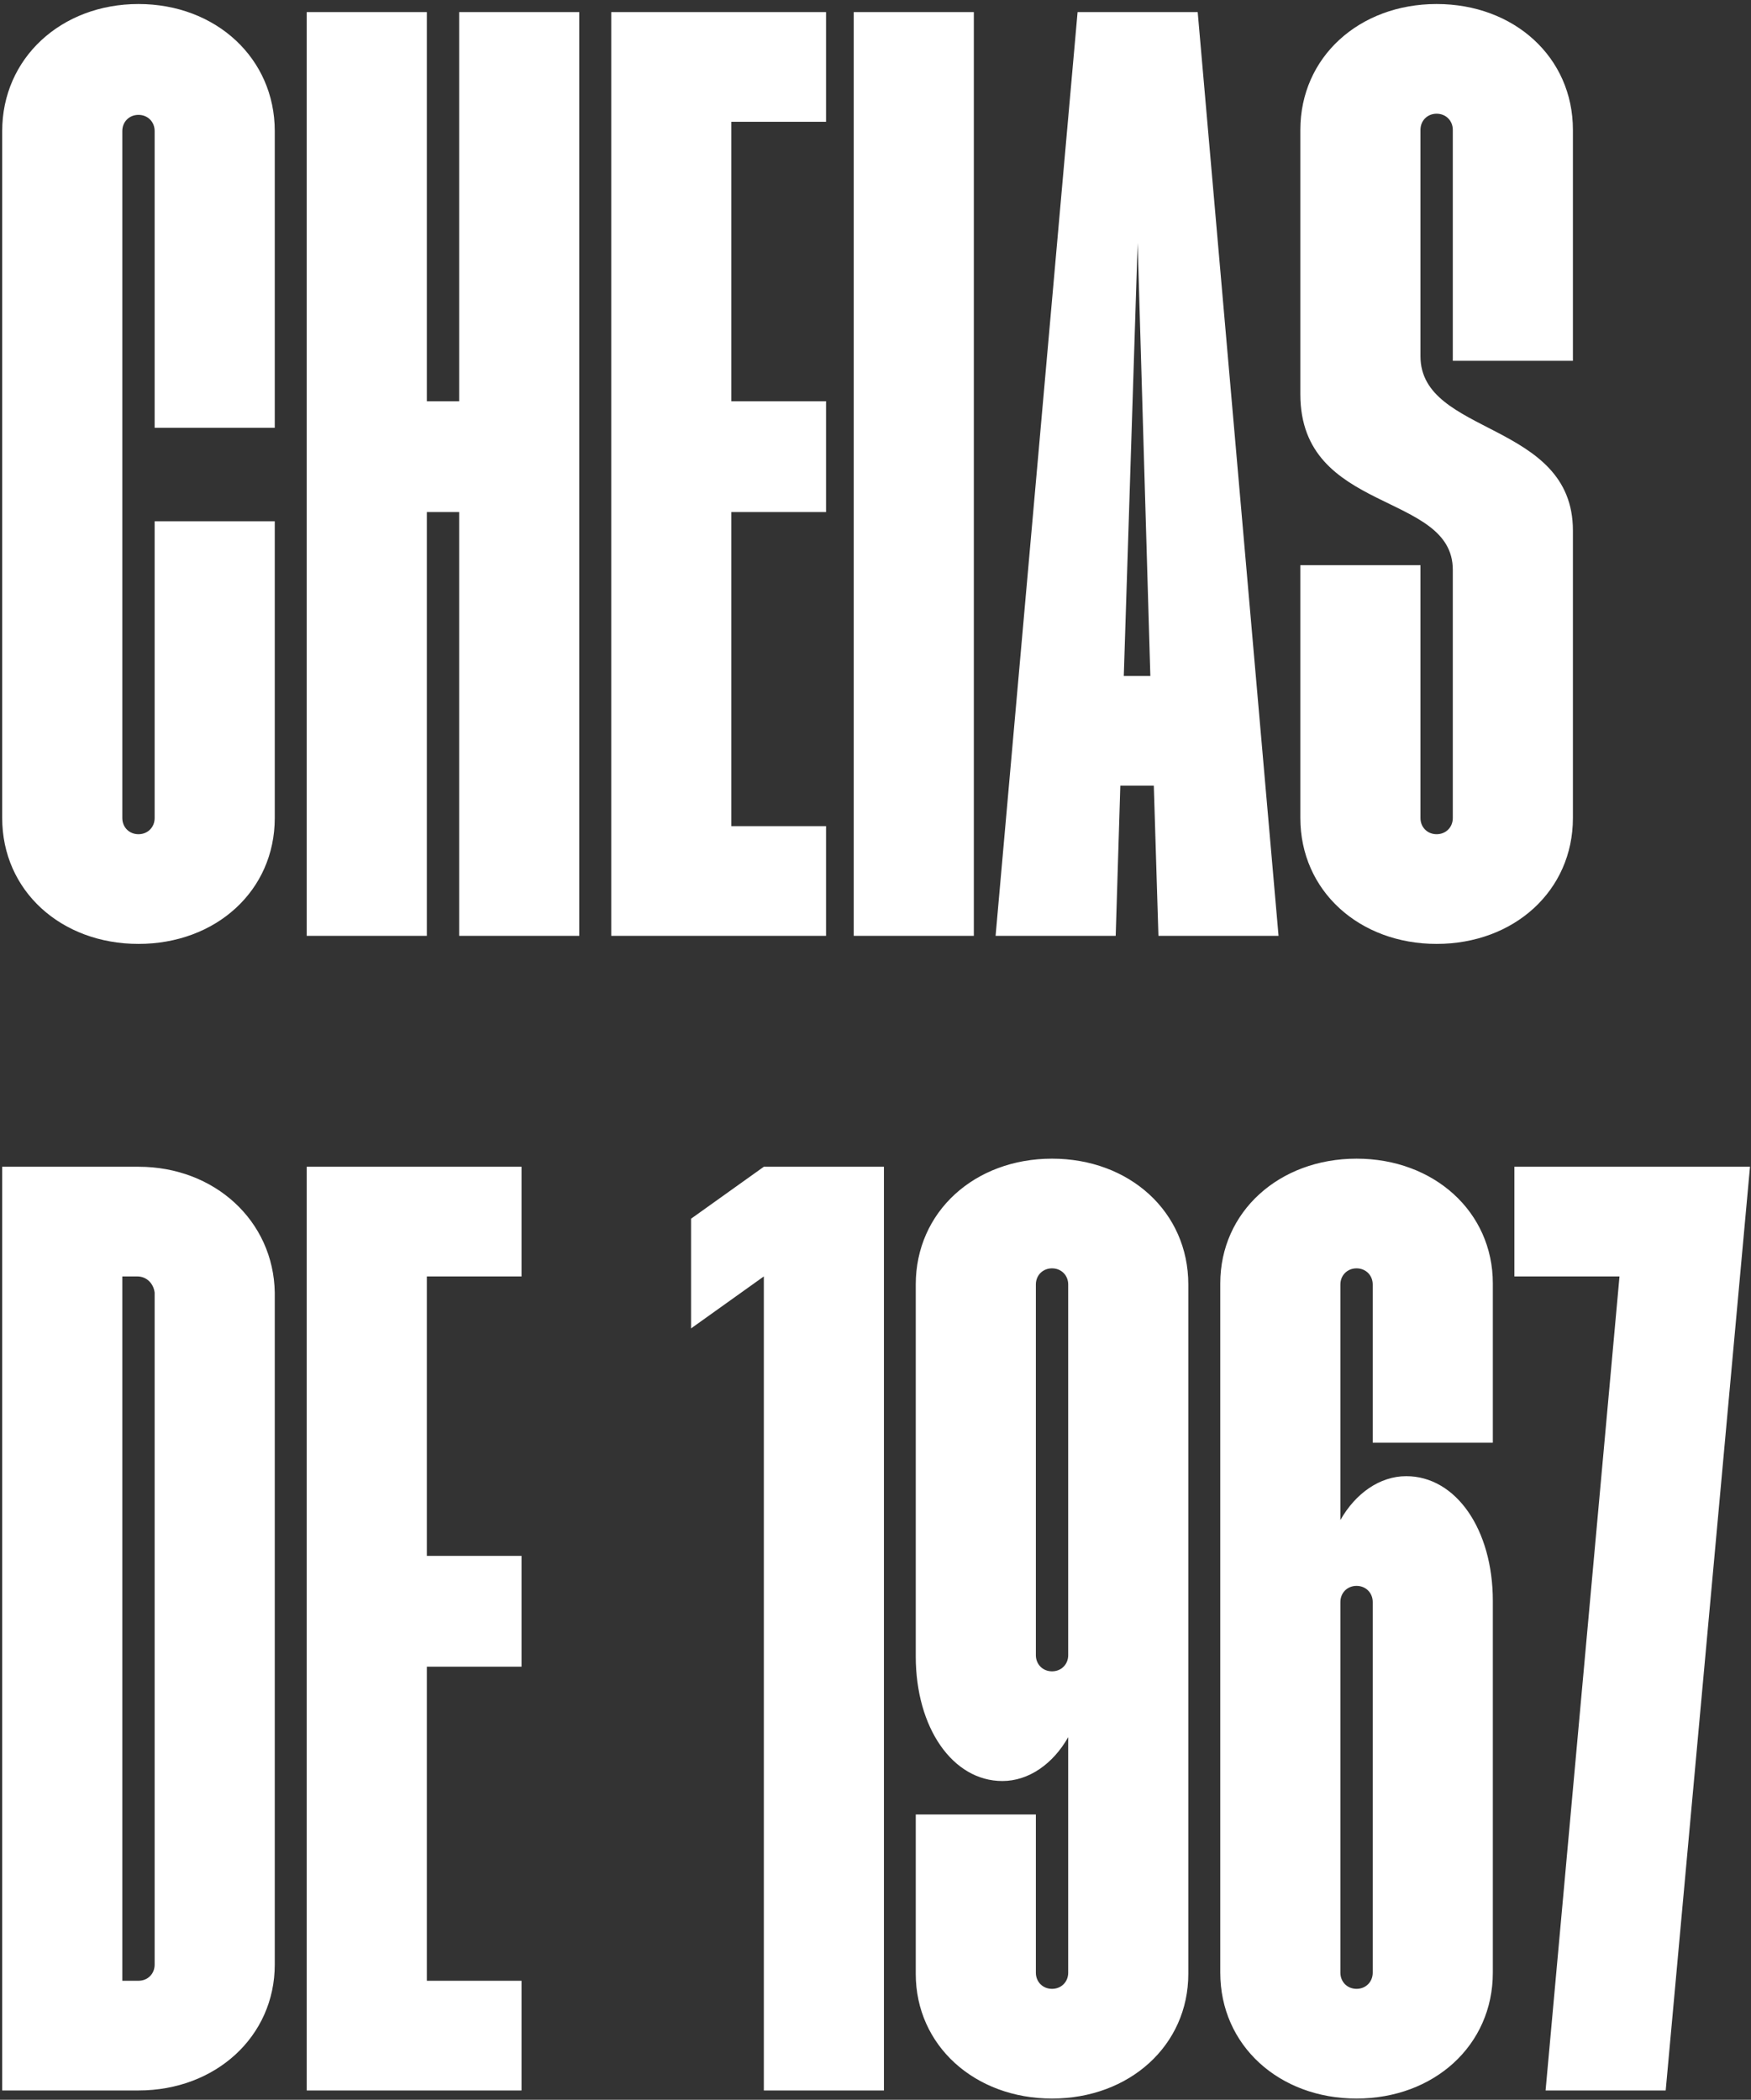 <svg width="376" height="451" viewBox="0 0 376 451" fill="none" xmlns="http://www.w3.org/2000/svg">
<rect x="0" y="0" width="376" height="451" fill="#333333" stroke="none"/>
<path d="M29.736 202.736C13.12 202.736 0.472 191.328 0.472 175.704V28.144C0.472 12.52 13.12 0.864 29.736 0.864C46.352 0.864 59 12.52 59 28.144V91.88H33.208V28.144C33.208 26.16 31.72 24.672 29.736 24.672C27.752 24.672 26.264 26.16 26.264 28.144V175.704C26.264 177.688 27.752 179.176 29.736 179.176C31.72 179.176 33.208 177.688 33.208 175.704V111.968H59V175.704C59 191.328 46.352 202.736 29.736 202.736ZM65.863 201V2.6H91.655V86.176H98.599V2.6H124.391V201H98.599V109.984H91.655V201H65.863ZM131.253 201V2.6H177.381V26.16H157.045V86.176H177.381V109.984H157.045V177.44H177.381V201H131.253ZM183.324 201V2.6H209.116V201H183.324ZM213.787 201L231.395 2.6H257.187L274.547 201H248.755L247.763 168.76H240.571L239.579 201H213.787ZM241.315 145.2H247.019L244.291 52.2L241.315 145.2ZM308.494 202.736C291.878 202.736 279.23 191.328 279.23 175.704V121.392H305.022V175.704C305.022 177.688 306.51 179.176 308.494 179.176C310.478 179.176 311.966 177.688 311.966 175.704V122.384C311.966 105.52 279.23 110.48 279.23 84.688V27.896C279.23 12.272 291.878 0.864 308.494 0.864C325.11 0.864 337.758 12.272 337.758 27.896V77.496H311.966V27.896C311.966 25.912 310.478 24.424 308.494 24.424C306.51 24.424 305.022 25.912 305.022 27.896V76.504C305.022 93.616 337.758 90.392 337.758 113.952V175.704C337.758 191.328 325.11 202.736 308.494 202.736ZM0.472 449V250.6H29.736C46.104 250.6 58.752 262.256 59 277.632V421.968C59 437.344 46.352 449 29.736 449H0.472ZM26.264 425.44H29.736C31.72 425.44 33.208 423.952 33.208 421.968V277.632C32.96 275.648 31.472 274.16 29.488 274.16H26.264V425.44ZM65.863 449V250.6H111.991V274.16H91.655V334.176H111.991V357.984H91.655V425.44H111.991V449H65.863ZM164.02 449V274.16L148.396 285.32V261.76L164.02 250.6H189.812V449H164.02ZM225.908 450.736C209.292 450.736 196.644 439.328 196.644 423.952V389.728H222.436V423.704C222.436 425.688 223.924 427.176 225.908 427.176C227.892 427.176 229.38 425.688 229.38 423.704V373.112C226.156 378.816 220.948 382.536 215.244 382.536C204.58 382.536 196.644 371.128 196.644 355.752V275.896C196.644 260.272 209.292 248.864 225.908 248.864C242.524 248.864 255.172 260.272 255.172 275.896V423.952C255.172 439.328 242.524 450.736 225.908 450.736ZM222.436 355.504C222.436 357.488 223.924 358.976 225.908 358.976C227.892 358.976 229.38 357.488 229.38 355.504V275.896C229.38 273.912 227.892 272.424 225.908 272.424C223.924 272.424 222.436 273.912 222.436 275.896V355.504ZM291.298 450.736C274.683 450.736 262.035 439.328 262.035 423.704V275.648C262.035 260.272 274.683 248.864 291.298 248.864C307.915 248.864 320.562 260.272 320.562 275.648V309.872H294.771V275.896C294.771 273.912 293.283 272.424 291.298 272.424C289.315 272.424 287.827 273.912 287.827 275.896V326.488C291.051 320.784 296.259 317.064 301.963 317.064C312.627 317.064 320.562 328.472 320.562 343.848V423.704C320.562 439.328 307.915 450.736 291.298 450.736ZM287.827 423.704C287.827 425.688 289.315 427.176 291.298 427.176C293.283 427.176 294.771 425.688 294.771 423.704V344.096C294.771 342.112 293.283 340.624 291.298 340.624C289.315 340.624 287.827 342.112 287.827 344.096V423.704ZM331.889 449L347.761 274.16H325.193V250.6H375.785L357.681 449H331.889Z" fill="white"/>
</svg>
